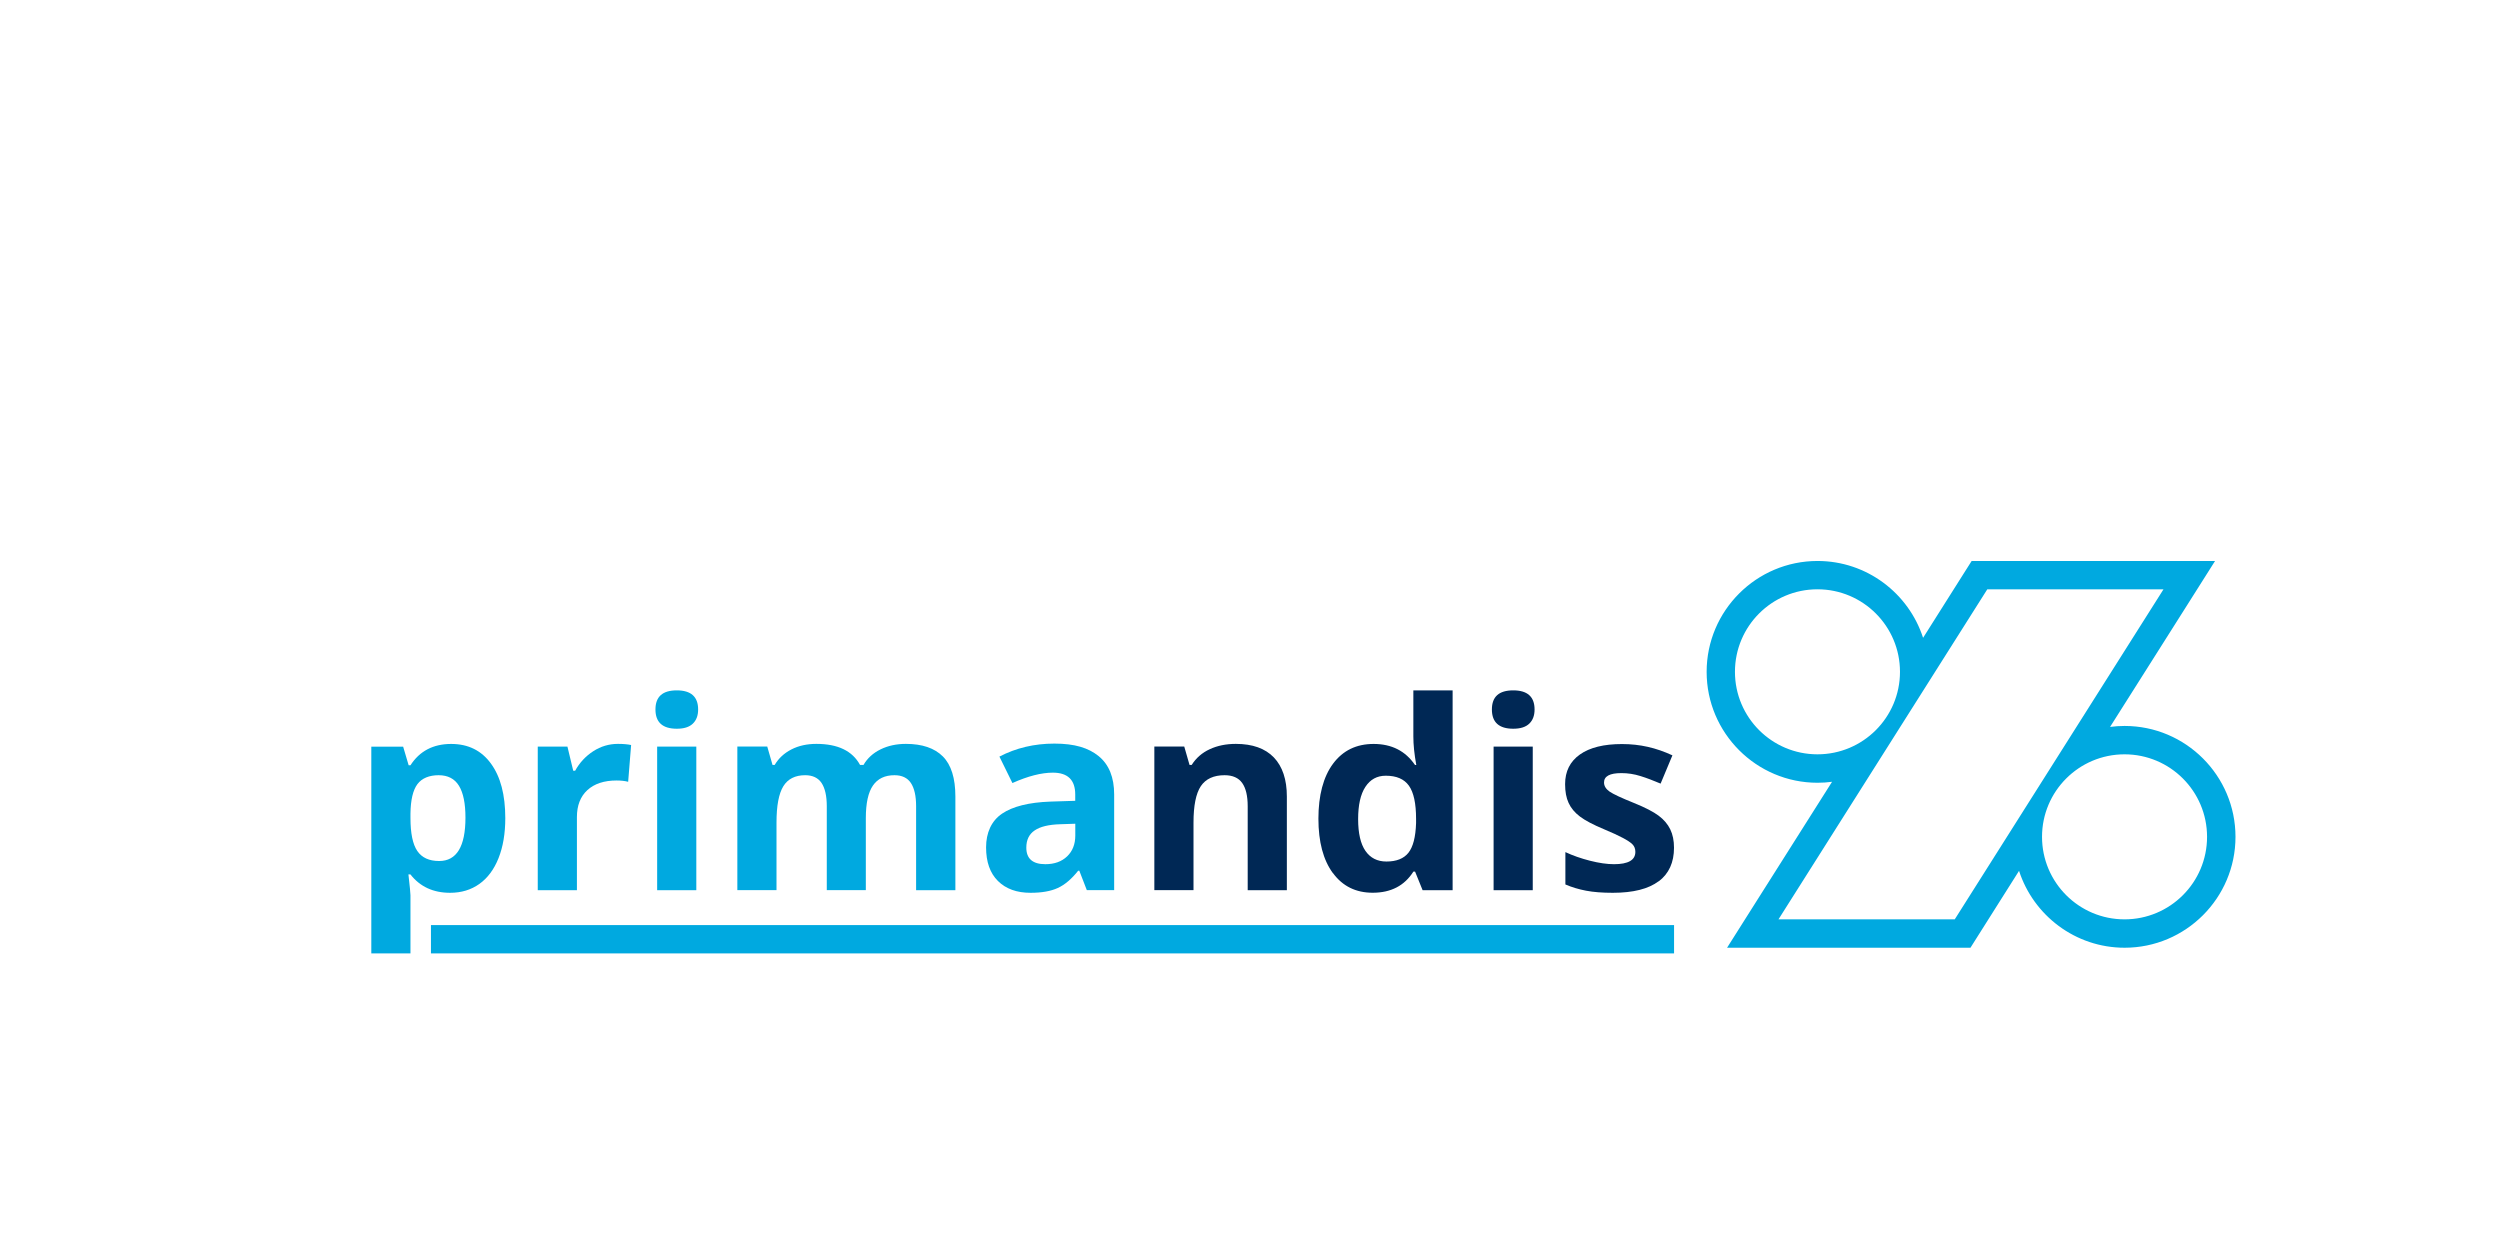 <?xml version="1.0" encoding="UTF-8" standalone="no"?>
<!DOCTYPE svg PUBLIC "-//W3C//DTD SVG 1.1//EN" "http://www.w3.org/Graphics/SVG/1.1/DTD/svg11.dtd">
<svg width="100%" height="100%" viewBox="0 0 300 150" version="1.1" xmlns="http://www.w3.org/2000/svg" xmlns:xlink="http://www.w3.org/1999/xlink" xml:space="preserve" xmlns:serif="http://www.serif.com/" style="fill-rule:evenodd;clip-rule:evenodd;stroke-linejoin:round;stroke-miterlimit:2;">
    <g transform="matrix(0.681,0,0,0.681,156.401,91.2)">
        <g id="logo.svg" transform="matrix(1,0,0,1,-181.415,-46.77)">
            <path d="M24.08,66.93L23.72,66.93C23.96,69.04 24.08,70.26 24.08,70.6L24.08,80.85L17.18,80.85L17.18,44.42L22.79,44.42L23.76,47.7L24.08,47.7C25.69,45.2 28.09,43.94 31.25,43.94C34.24,43.94 36.58,45.09 38.26,47.4C39.95,49.71 40.79,52.91 40.79,57.02C40.79,59.72 40.39,62.07 39.6,64.06C38.81,66.05 37.68,67.57 36.22,68.61C34.76,69.65 33.04,70.17 31.06,70.17C28.09,70.17 25.76,69.09 24.07,66.93L24.08,66.93ZM25.3,51.03C24.52,52.08 24.11,53.81 24.08,56.22L24.08,56.97C24.08,59.69 24.48,61.63 25.29,62.81C26.1,63.99 27.38,64.57 29.13,64.57C32.22,64.57 33.77,62.02 33.77,56.92C33.77,54.43 33.39,52.56 32.63,51.32C31.87,50.07 30.67,49.45 29.04,49.45C27.41,49.45 26.09,49.97 25.31,51.02L25.3,51.03Z" style="fill:rgb(0,169,224);fill-rule:nonzero;"/>
            <g>
                <path d="M62.96,44.14L62.44,50.61C61.88,50.46 61.2,50.38 60.4,50.38C58.2,50.38 56.48,50.95 55.25,52.08C54.02,53.21 53.41,54.8 53.41,56.83L53.41,69.71L46.51,69.71L46.51,44.41L51.74,44.41L52.76,48.66L53.1,48.66C53.88,47.24 54.94,46.1 56.28,45.23C57.62,44.36 59.07,43.93 60.64,43.93C61.58,43.93 62.35,44 62.97,44.13L62.96,44.14Z" style="fill:rgb(0,169,224);fill-rule:nonzero;"/>
                <path d="M71.01,34.5C73.51,34.5 74.77,35.62 74.77,37.87C74.77,38.94 74.46,39.77 73.83,40.37C73.2,40.97 72.27,41.26 71.01,41.26C68.51,41.26 67.25,40.13 67.25,37.87C67.25,35.61 68.5,34.5 71.01,34.5ZM67.55,69.71L67.55,44.41L74.45,44.41L74.45,69.71L67.55,69.71Z" style="fill:rgb(0,169,224);fill-rule:nonzero;"/>
                <path d="M97.44,69.71L97.44,54.93C97.44,53.1 97.13,51.74 96.52,50.82C95.91,49.91 94.95,49.45 93.63,49.45C91.87,49.45 90.58,50.1 89.78,51.4C88.98,52.7 88.58,54.83 88.58,57.8L88.58,69.7L81.68,69.7L81.68,44.4L86.95,44.4L87.88,47.64L88.26,47.64C88.94,46.48 89.92,45.57 91.2,44.91C92.48,44.25 93.95,43.93 95.61,43.93C99.4,43.93 101.96,45.17 103.3,47.64L103.91,47.64C104.59,46.46 105.59,45.55 106.91,44.9C108.23,44.25 109.72,43.93 111.38,43.93C114.25,43.93 116.42,44.67 117.89,46.14C119.36,47.61 120.1,49.97 120.1,53.21L120.1,69.71L113.18,69.71L113.18,54.93C113.18,53.1 112.87,51.74 112.26,50.82C111.65,49.91 110.69,49.45 109.37,49.45C107.68,49.45 106.42,50.05 105.58,51.26C104.74,52.47 104.32,54.38 104.32,57.01L104.32,69.7L97.42,69.7L97.44,69.71Z" style="fill:rgb(0,169,224);fill-rule:nonzero;"/>
                <path d="M141.92,66.28L141.74,66.28C140.58,67.74 139.38,68.76 138.15,69.32C136.92,69.89 135.32,70.17 133.34,70.17C130.91,70.17 129,69.48 127.6,68.09C126.2,66.7 125.51,64.73 125.51,62.16C125.51,59.59 126.45,57.49 128.33,56.22C130.21,54.95 133.04,54.24 136.83,54.1L141.22,53.96L141.22,52.85C141.22,50.29 139.91,49 137.28,49C135.26,49 132.88,49.61 130.15,50.83L127.86,46.17C130.77,44.65 134,43.88 137.55,43.88C141.1,43.88 143.55,44.62 145.36,46.1C147.17,47.58 148.08,49.83 148.08,52.84L148.08,69.7L143.26,69.7L141.93,66.26L141.92,66.28ZM138.55,58.09C136.54,58.15 135.05,58.51 134.07,59.18C133.09,59.84 132.6,60.85 132.6,62.21C132.6,64.16 133.72,65.13 135.95,65.13C137.55,65.13 138.83,64.67 139.79,63.75C140.75,62.83 141.23,61.61 141.23,60.08L141.23,58L138.56,58.09L138.55,58.09Z" style="fill:rgb(0,169,224);fill-rule:nonzero;"/>
            </g>
            <g>
                <path d="M171.61,69.71L171.61,54.93C171.61,53.1 171.29,51.74 170.64,50.82C169.99,49.91 168.96,49.45 167.54,49.45C165.61,49.45 164.21,50.1 163.35,51.38C162.49,52.67 162.06,54.81 162.06,57.8L162.06,69.7L155.16,69.7L155.16,44.4L160.43,44.4L161.36,47.64L161.74,47.64C162.51,46.42 163.57,45.49 164.92,44.87C166.27,44.24 167.81,43.93 169.52,43.93C172.46,43.93 174.69,44.73 176.22,46.32C177.74,47.91 178.51,50.21 178.51,53.21L178.51,69.71L171.61,69.71Z" style="fill:rgb(0,40,85);fill-rule:nonzero;"/>
                <path d="M186.62,66.7C184.92,64.39 184.07,61.19 184.07,57.11C184.07,53.03 184.93,49.73 186.66,47.41C188.39,45.09 190.77,43.94 193.8,43.94C196.98,43.94 199.41,45.18 201.09,47.65L201.32,47.65C200.97,45.76 200.8,44.08 200.8,42.6L200.8,34.5L207.72,34.5L207.72,69.71L202.43,69.71L201.1,66.43L200.81,66.43C199.24,68.92 196.85,70.16 193.64,70.16C190.67,70.16 188.33,69.01 186.64,66.7L186.62,66.7ZM199.93,63.12C200.75,62.09 201.2,60.35 201.28,57.89L201.28,57.14C201.28,54.42 200.86,52.48 200.02,51.3C199.18,50.12 197.82,49.54 195.94,49.54C194.4,49.54 193.21,50.19 192.35,51.5C191.49,52.81 191.07,54.7 191.07,57.19C191.07,59.68 191.5,61.55 192.36,62.79C193.22,64.03 194.45,64.66 196.05,64.66C197.81,64.66 199.11,64.15 199.93,63.12Z" style="fill:rgb(0,40,85);fill-rule:nonzero;"/>
                <path d="M218.4,34.5C220.9,34.5 222.16,35.62 222.16,37.87C222.16,38.94 221.85,39.77 221.22,40.37C220.59,40.97 219.65,41.26 218.4,41.26C215.9,41.26 214.64,40.13 214.64,37.87C214.64,35.61 215.89,34.5 218.4,34.5ZM214.94,69.71L214.94,44.41L221.84,44.41L221.84,69.71L214.94,69.71Z" style="fill:rgb(0,40,85);fill-rule:nonzero;"/>
                <path d="M244.03,68.13C242.23,69.49 239.53,70.17 235.94,70.17C234.1,70.17 232.53,70.05 231.23,69.8C229.93,69.55 228.72,69.19 227.59,68.7L227.59,63C228.87,63.6 230.32,64.11 231.92,64.52C233.53,64.93 234.94,65.13 236.16,65.13C238.66,65.13 239.92,64.41 239.92,62.96C239.92,62.42 239.75,61.98 239.42,61.64C239.09,61.3 238.51,60.92 237.7,60.49C236.89,60.06 235.8,59.56 234.44,58.99C232.49,58.18 231.06,57.42 230.15,56.73C229.24,56.04 228.57,55.24 228.16,54.34C227.74,53.44 227.54,52.34 227.54,51.02C227.54,48.77 228.41,47.03 230.15,45.8C231.89,44.57 234.36,43.96 237.56,43.96C240.76,43.96 243.57,44.62 246.45,45.95L244.37,50.93C243.1,50.39 241.92,49.94 240.82,49.6C239.72,49.25 238.59,49.08 237.45,49.08C235.41,49.08 234.4,49.63 234.4,50.73C234.4,51.35 234.73,51.88 235.38,52.34C236.04,52.79 237.47,53.46 239.69,54.35C241.67,55.15 243.11,55.9 244.03,56.59C244.95,57.28 245.63,58.08 246.07,58.99C246.51,59.9 246.73,60.97 246.73,62.23C246.73,64.82 245.83,66.8 244.03,68.16L244.03,68.13Z" style="fill:rgb(0,40,85);fill-rule:nonzero;"/>
            </g>
            <rect x="27.69" y="75.86" width="219.05" height="4.99" style="fill:rgb(0,169,224);"/>
            <path d="M326.12,40.77C325.25,40.77 324.4,40.83 323.57,40.94L337.22,19.37L342.07,11.7L299.18,11.7L297.71,14.02L290.62,25.24C288.08,17.39 280.7,11.7 272.02,11.7C261.25,11.7 252.48,20.46 252.48,31.24C252.48,42.02 261.25,50.78 272.02,50.78C272.89,50.78 273.74,50.72 274.58,50.61L260.93,72.18L256.08,79.85L298.97,79.85L300.44,77.52L307.53,66.3C310.07,74.15 317.45,79.85 326.13,79.85C336.91,79.85 345.67,71.08 345.67,60.31C345.67,49.54 336.91,40.77 326.13,40.77L326.12,40.77ZM272.01,45.77C263.98,45.77 257.47,39.26 257.47,31.23C257.47,23.2 263.98,16.69 272.01,16.69C280.04,16.69 286.55,23.2 286.55,31.23C286.55,39.26 280.04,45.77 272.01,45.77ZM296.2,74.85L265.14,74.85L301.93,16.7L332.98,16.7L296.2,74.85ZM326.12,74.85C318.09,74.85 311.58,68.34 311.58,60.31C311.58,52.28 318.09,45.77 326.12,45.77C334.15,45.77 340.66,52.28 340.66,60.31C340.66,68.34 334.15,74.85 326.12,74.85Z" style="fill:rgb(0,169,224);fill-rule:nonzero;"/>
        </g>
        <g id="logo.svg1" serif:id="logo.svg">
        </g>
    </g>
</svg>
